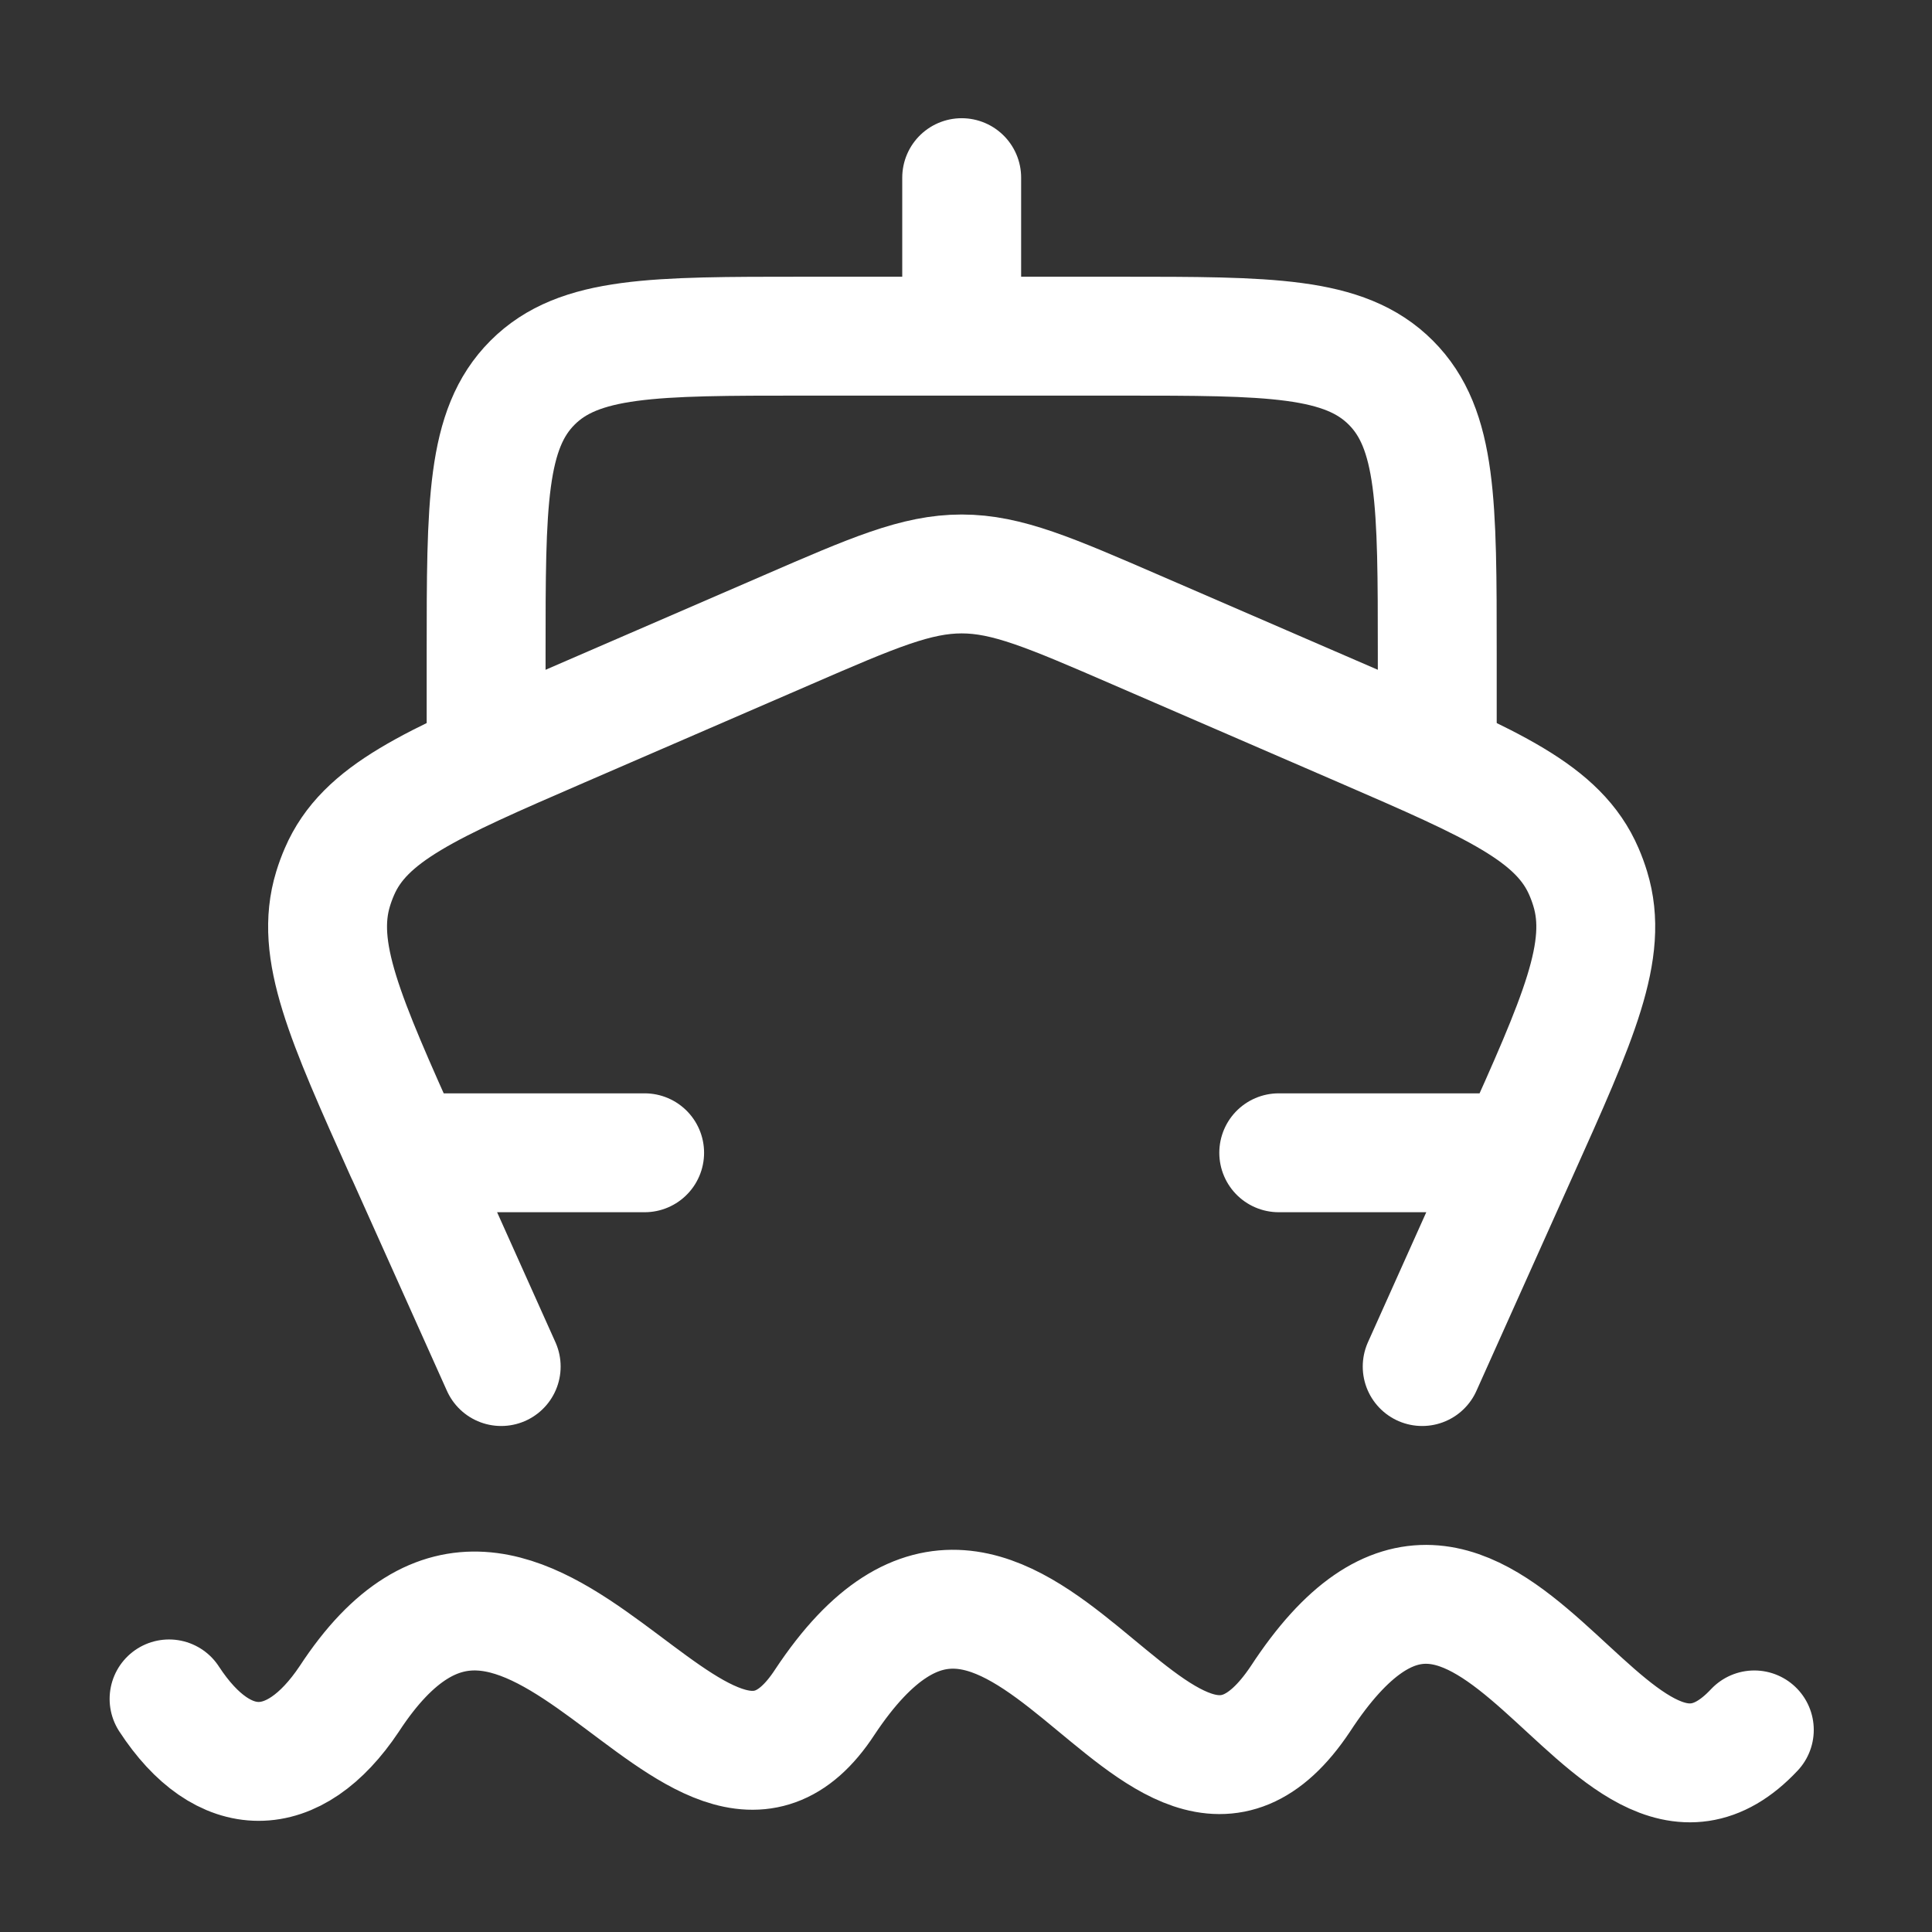 <svg xmlns="http://www.w3.org/2000/svg" width="65" height="65" viewBox="0 0 65 65" fill="none"><rect x="0" y="0" width="65" height="65" fill="#333333" stroke="none"/><path d="M51.075 38.784L47.848 45.976M51.075 38.784H43.022M51.075 38.784C53.115 34.243 54.134 31.971 53.502 29.904C53.443 29.708 53.372 29.516 53.291 29.328C52.443 27.352 50.246 26.4 45.848 24.494L38.222 21.192C35.328 19.939 33.878 19.31 32.355 19.31C30.832 19.31 29.382 19.936 26.486 21.192L18.862 24.494C14.464 26.4 12.267 27.352 11.419 29.328C11.337 29.517 11.266 29.71 11.206 29.907C10.576 31.971 11.595 34.243 13.632 38.787M16.862 45.976L13.635 38.784H21.688" stroke="white" stroke-width="4" stroke-linecap="round" stroke-linejoin="round"></path><path d="M48.355 24.643V21.977C48.355 16.947 48.355 14.435 46.792 12.873C45.23 11.31 42.718 11.31 37.688 11.31H27.022C21.992 11.31 19.48 11.31 17.918 12.873C16.355 14.435 16.355 16.947 16.355 21.977V24.643M32.355 11.31V5.977M5.688 57.158C7.515 59.961 9.878 59.961 11.75 57.158C17.768 47.953 23.502 63.779 27.75 57.265C34.23 47.494 38.891 64.435 43.75 57.158C50.086 47.465 54.035 63.518 59.022 58.201" stroke="white" stroke-width="4" stroke-linecap="round" stroke-linejoin="round"></path></svg>
